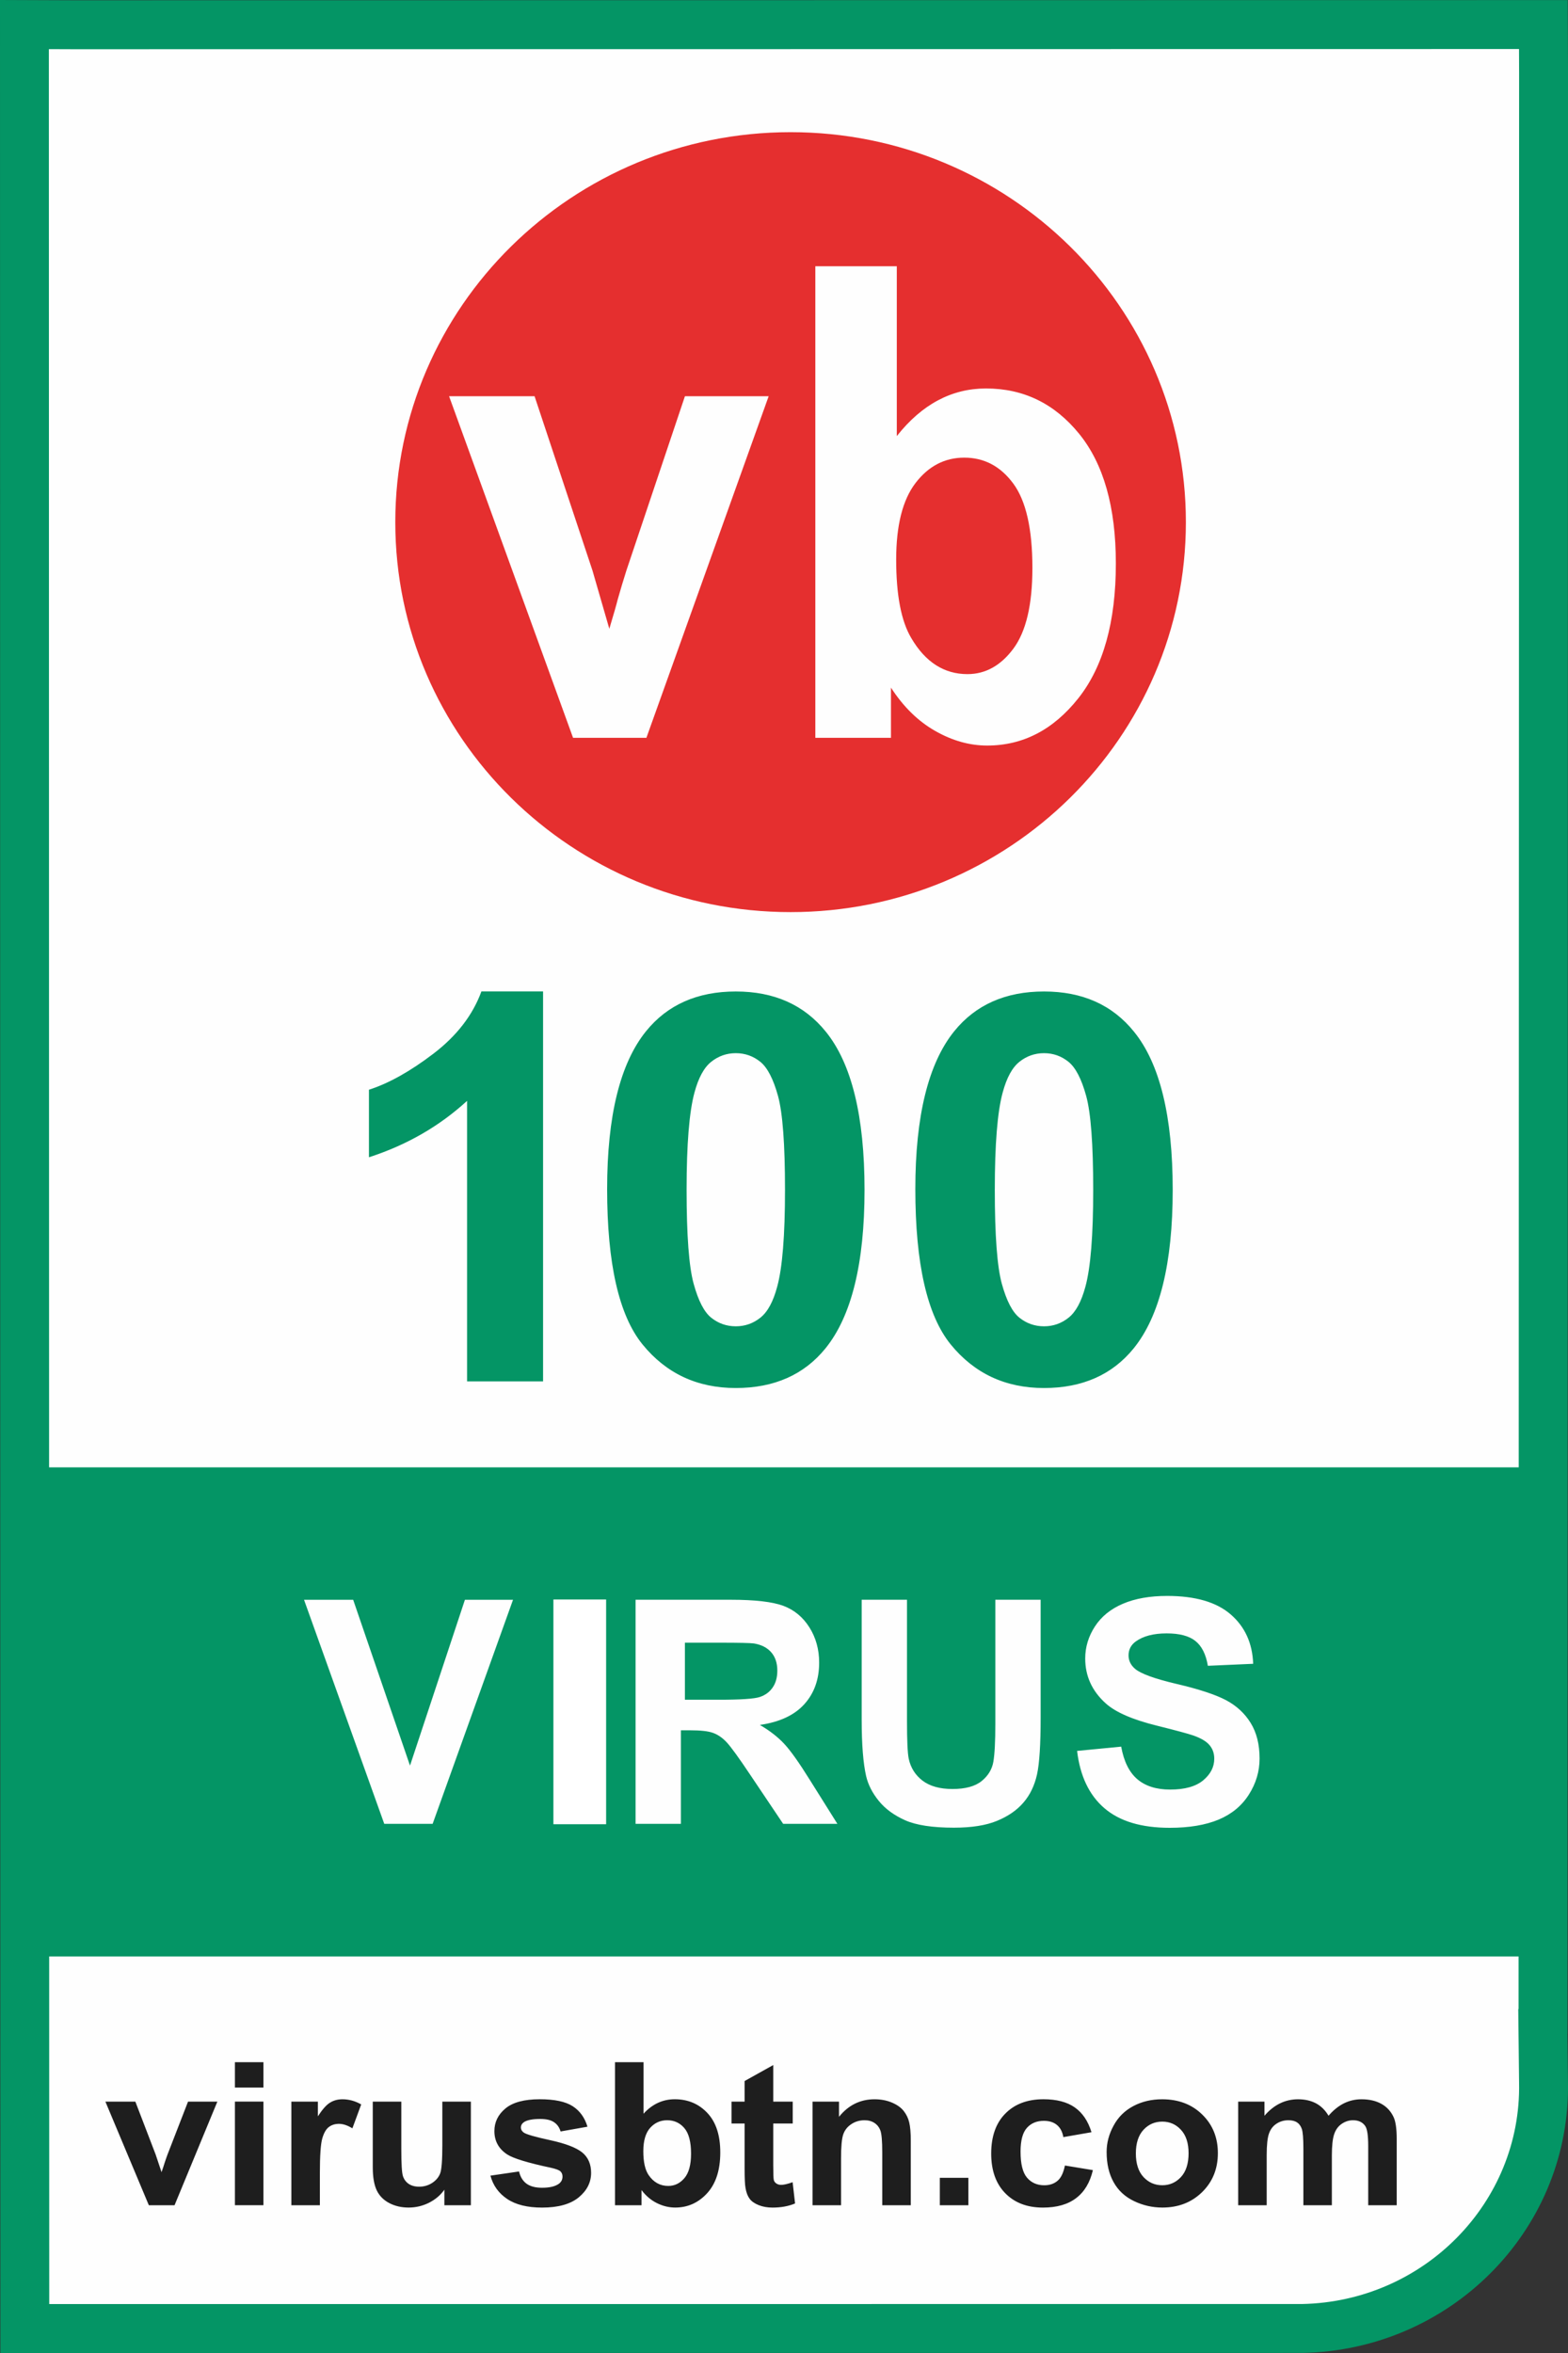 <?xml version="1.0" encoding="UTF-8"?>
<svg width="50px" height="75px" viewBox="0 0 50 75" version="1.1" xmlns="http://www.w3.org/2000/svg" xmlns:xlink="http://www.w3.org/1999/xlink">
    <rect x="0" y="0" width="50" height="75" fill="#333333" stroke="none"/>
    <title>VB100</title>
    <g id="Terms-etc" stroke="none" stroke-width="1" fill="none" fill-rule="evenodd">
        <g id="VB100">
            <path d="M49.143,65.164 L49.16,2.403 L49.153,0.843 L1.979,0.849 L0.42,0.843 L0.432,73.08 L0.432,74.579 L39.89,74.578 L41.3,74.578 C41.342,74.578 41.377,74.577 41.417,74.577 C45.774,74.496 49.241,70.958 49.158,66.709 C49.109,62.495 49.143,65.164 49.143,65.164 Z" id="Fill-1" fill="#FEFEFE" fill-rule="nonzero"></path>
            <path d="M2.328,0.009 L0,0 L0.012,75 L41.526,74.998 C46.231,74.911 49.992,71.136 50,66.546 L49.98,64.821 L49.983,64.821 L50,2.337 L49.991,0.003 L2.328,0.009 Z M48.438,1.563 L48.441,2.34 L48.424,64.038 L48.414,64.038 L48.44,66.391 C48.514,70.199 45.409,73.366 41.511,73.439 L1.57,73.44 L1.558,1.566 L2.325,1.569 L48.438,1.563 Z" id="Stroke" fill="#049565" fill-rule="nonzero"></path>
            <path d="M17.212,66.912 C17.682,66.912 18.032,66.986 18.261,67.133 C18.49,67.28 18.647,67.499 18.733,67.787 L17.876,67.939 C17.838,67.811 17.77,67.712 17.666,67.643 C17.564,67.574 17.418,67.54 17.228,67.54 C16.988,67.54 16.817,67.573 16.713,67.637 C16.644,67.684 16.61,67.742 16.61,67.815 C16.61,67.877 16.64,67.929 16.7,67.973 C16.782,68.032 17.066,68.113 17.55,68.218 C18.035,68.324 18.374,68.454 18.565,68.607 C18.755,68.763 18.849,68.98 18.849,69.258 C18.849,69.561 18.718,69.821 18.456,70.038 C18.191,70.256 17.802,70.365 17.286,70.365 C16.818,70.365 16.447,70.274 16.174,70.091 C15.901,69.909 15.723,69.661 15.639,69.347 L16.551,69.214 C16.591,69.385 16.669,69.514 16.788,69.602 C16.906,69.689 17.073,69.733 17.286,69.733 C17.521,69.733 17.699,69.692 17.817,69.609 C17.897,69.551 17.937,69.473 17.937,69.376 C17.937,69.31 17.916,69.254 17.872,69.211 C17.827,69.17 17.726,69.131 17.569,69.096 C16.835,68.94 16.369,68.798 16.172,68.67 C15.901,68.491 15.765,68.243 15.765,67.926 C15.765,67.64 15.883,67.4 16.118,67.205 C16.353,67.01 16.718,66.912 17.212,66.912 Z M24.657,65.822 L24.657,66.988 L25.278,66.988 L25.278,67.685 L24.657,67.685 L24.657,69.016 C24.657,69.284 24.663,69.442 24.675,69.487 C24.687,69.531 24.713,69.568 24.756,69.597 C24.798,69.626 24.849,69.641 24.91,69.641 C24.993,69.641 25.115,69.613 25.275,69.556 L25.353,70.234 C25.142,70.322 24.902,70.365 24.634,70.365 C24.47,70.365 24.323,70.339 24.191,70.286 C24.059,70.233 23.963,70.165 23.901,70.08 C23.84,69.997 23.797,69.883 23.773,69.741 C23.753,69.638 23.744,69.434 23.744,69.124 L23.744,67.685 L23.327,67.685 L23.327,66.988 L23.744,66.988 L23.744,66.331 L24.657,65.822 Z M33.274,66.912 C33.693,66.912 34.026,66.999 34.272,67.172 C34.52,67.346 34.697,67.609 34.805,67.963 L33.908,68.119 C33.878,67.947 33.809,67.819 33.703,67.731 C33.596,67.643 33.458,67.6 33.286,67.6 C33.06,67.6 32.88,67.674 32.745,67.825 C32.61,67.976 32.543,68.228 32.543,68.58 C32.543,68.971 32.611,69.249 32.748,69.41 C32.885,69.572 33.07,69.654 33.3,69.654 C33.473,69.654 33.614,69.605 33.723,69.511 C33.835,69.417 33.911,69.254 33.958,69.024 L34.85,69.171 C34.757,69.565 34.581,69.863 34.315,70.063 C34.053,70.264 33.701,70.365 33.257,70.365 C32.755,70.365 32.355,70.213 32.056,69.908 C31.757,69.603 31.607,69.181 31.607,68.643 C31.607,68.097 31.758,67.671 32.057,67.369 C32.357,67.064 32.762,66.912 33.274,66.912 Z M12.797,66.988 L12.797,68.505 C12.797,68.97 12.814,69.254 12.848,69.359 C12.881,69.463 12.942,69.547 13.03,69.608 C13.118,69.668 13.23,69.699 13.366,69.699 C13.522,69.699 13.661,69.658 13.784,69.577 C13.908,69.495 13.992,69.393 14.037,69.272 C14.082,69.15 14.105,68.853 14.105,68.381 L14.105,66.988 L15.015,66.988 L15.015,70.29 L14.17,70.29 L14.17,69.795 C14.045,69.972 13.88,70.11 13.676,70.213 C13.472,70.314 13.257,70.364 13.03,70.364 C12.799,70.364 12.592,70.316 12.408,70.219 C12.225,70.121 12.092,69.984 12.01,69.809 C11.928,69.632 11.887,69.389 11.887,69.078 L11.887,66.988 L12.797,66.988 Z M20.52,65.731 L20.52,67.373 C20.801,67.066 21.133,66.912 21.518,66.912 C21.936,66.912 22.283,67.058 22.557,67.35 C22.831,67.641 22.968,68.059 22.968,68.605 C22.968,69.169 22.828,69.602 22.549,69.908 C22.269,70.213 21.93,70.364 21.531,70.364 C21.334,70.364 21.141,70.318 20.95,70.224 C20.759,70.129 20.594,69.99 20.456,69.806 L20.456,70.29 L19.611,70.29 L19.611,65.731 L20.52,65.731 Z M37.058,66.913 C37.579,66.913 38.005,67.074 38.337,67.4 C38.669,67.723 38.835,68.134 38.835,68.629 C38.835,69.129 38.668,69.543 38.333,69.872 C37.996,70.201 37.575,70.364 37.064,70.364 C36.75,70.364 36.449,70.296 36.165,70.16 C35.877,70.023 35.659,69.822 35.512,69.558 C35.362,69.292 35.288,68.971 35.288,68.592 C35.288,68.301 35.362,68.021 35.512,67.749 C35.659,67.477 35.871,67.27 36.144,67.127 C36.417,66.983 36.722,66.913 37.058,66.913 Z M4.316,66.988 L4.963,68.673 L5.151,69.236 C5.201,69.093 5.232,68.999 5.245,68.953 C5.275,68.86 5.308,68.766 5.342,68.673 L5.996,66.988 L6.931,66.988 L5.566,70.29 L4.746,70.29 L3.361,66.988 L4.316,66.988 Z M43.412,66.913 C43.666,66.913 43.878,66.962 44.054,67.061 C44.228,67.159 44.359,67.304 44.445,67.495 C44.506,67.636 44.538,67.863 44.538,68.179 L44.538,70.291 L43.629,70.291 L43.629,68.402 C43.629,68.075 43.599,67.863 43.536,67.768 C43.451,67.643 43.321,67.581 43.147,67.581 C43.019,67.581 42.899,67.618 42.787,67.694 C42.676,67.768 42.594,67.878 42.545,68.022 C42.495,68.166 42.47,68.394 42.47,68.705 L42.47,70.291 L41.562,70.291 L41.562,68.481 C41.562,68.16 41.544,67.952 41.512,67.858 C41.479,67.765 41.43,67.696 41.362,67.651 C41.294,67.605 41.201,67.581 41.084,67.581 C40.945,67.581 40.818,67.617 40.707,67.69 C40.593,67.763 40.514,67.867 40.465,68.005 C40.417,68.141 40.392,68.368 40.392,68.685 L40.392,70.291 L39.483,70.291 L39.483,66.988 L40.321,66.988 L40.321,67.438 C40.621,67.089 40.978,66.913 41.393,66.913 C41.611,66.913 41.803,66.957 41.966,67.043 C42.128,67.131 42.26,67.262 42.364,67.438 C42.515,67.262 42.678,67.131 42.853,67.043 C43.026,66.957 43.214,66.913 43.412,66.913 Z M10.919,66.913 C11.126,66.913 11.326,66.967 11.518,67.077 L11.237,67.839 C11.083,67.744 10.941,67.696 10.809,67.696 C10.681,67.696 10.574,67.73 10.485,67.798 C10.397,67.865 10.327,67.986 10.276,68.163 C10.226,68.339 10.2,68.708 10.2,69.27 L10.2,70.29 L9.291,70.29 L9.291,66.988 L10.136,66.988 L10.136,67.456 C10.28,67.235 10.41,67.088 10.526,67.019 C10.641,66.948 10.772,66.913 10.919,66.913 Z M27.887,66.913 C28.088,66.913 28.272,66.947 28.437,67.016 C28.603,67.086 28.729,67.175 28.815,67.283 C28.9,67.39 28.96,67.512 28.993,67.65 C29.026,67.787 29.043,67.983 29.043,68.237 L29.043,70.29 L28.133,70.29 L28.133,68.604 C28.133,68.248 28.113,68.017 28.075,67.913 C28.037,67.807 27.973,67.726 27.886,67.668 C27.798,67.61 27.693,67.581 27.57,67.581 C27.413,67.581 27.271,67.622 27.146,67.706 C27.021,67.788 26.935,67.898 26.888,68.036 C26.842,68.172 26.819,68.425 26.819,68.794 L26.819,70.29 L25.91,70.29 L25.91,66.988 L26.754,66.988 L26.754,67.472 C27.054,67.099 27.432,66.913 27.887,66.913 Z M30.879,69.416 L30.879,70.29 L29.969,70.29 L29.969,69.416 L30.879,69.416 Z M8.4,66.986 L8.4,70.289 L7.491,70.289 L7.491,66.986 L8.4,66.986 Z M21.275,67.581 C21.057,67.581 20.876,67.663 20.731,67.825 C20.587,67.987 20.514,68.235 20.514,68.568 C20.514,68.909 20.57,69.161 20.682,69.327 C20.84,69.559 21.049,69.675 21.31,69.675 C21.511,69.675 21.682,69.592 21.823,69.428 C21.965,69.262 22.036,69.002 22.036,68.647 C22.036,68.27 21.965,67.999 21.822,67.831 C21.68,67.665 21.497,67.581 21.275,67.581 Z M37.062,67.625 C36.825,67.625 36.625,67.711 36.463,67.886 C36.302,68.06 36.22,68.311 36.22,68.639 C36.22,68.966 36.302,69.217 36.463,69.391 C36.625,69.565 36.825,69.653 37.062,69.653 C37.299,69.653 37.497,69.565 37.658,69.391 C37.819,69.217 37.901,68.964 37.901,68.632 C37.901,68.309 37.819,68.06 37.658,67.886 C37.497,67.711 37.299,67.625 37.062,67.625 Z M8.4,65.73 L8.4,66.539 L7.491,66.539 L7.491,65.73 L8.4,65.73 Z" id="virusbtn.com" fill="#1E1E1E" fill-rule="nonzero"></path>
            <g id="Virus" transform="translate(0.42, 46.77)" fill="#049565" fill-rule="nonzero">
                <path d="M39.403,10.432 C39.176,10.79 38.853,11.055 38.438,11.229 C38.021,11.402 37.501,11.49 36.88,11.49 C35.975,11.49 35.28,11.281 34.796,10.864 C34.31,10.447 34.021,9.838 33.926,9.039 L35.332,8.903 C35.417,9.374 35.588,9.72 35.847,9.941 C36.105,10.161 36.455,10.271 36.894,10.271 C37.36,10.271 37.711,10.173 37.947,9.977 C38.183,9.78 38.3,9.55 38.3,9.288 C38.3,9.119 38.25,8.975 38.151,8.857 C38.053,8.738 37.879,8.634 37.632,8.547 C37.463,8.489 37.076,8.385 36.474,8.235 C35.7,8.044 35.156,7.808 34.844,7.528 C34.405,7.135 34.185,6.657 34.185,6.093 C34.185,5.729 34.289,5.388 34.495,5.071 C34.701,4.754 34.999,4.513 35.388,4.348 C35.777,4.182 36.247,4.099 36.797,4.099 C37.694,4.099 38.371,4.295 38.825,4.689 C39.279,5.082 39.517,5.606 39.541,6.262 L38.096,6.326 C38.034,5.958 37.901,5.695 37.697,5.534 C37.495,5.373 37.189,5.293 36.783,5.293 C36.362,5.293 36.034,5.379 35.796,5.551 C35.644,5.661 35.567,5.81 35.567,5.995 C35.567,6.163 35.638,6.308 35.781,6.428 C35.963,6.581 36.406,6.741 37.108,6.906 C37.812,7.071 38.332,7.242 38.67,7.419 C39.006,7.596 39.27,7.839 39.459,8.145 C39.65,8.452 39.745,8.831 39.745,9.282 C39.745,9.691 39.631,10.075 39.403,10.432 L39.403,10.432 Z M32.764,7.972 C32.764,8.83 32.726,9.436 32.648,9.79 C32.569,10.144 32.425,10.444 32.215,10.686 C32.006,10.931 31.724,11.123 31.373,11.268 C31.022,11.413 30.563,11.486 29.997,11.486 C29.313,11.486 28.795,11.406 28.442,11.249 C28.089,11.091 27.81,10.887 27.605,10.635 C27.4,10.384 27.264,10.12 27.199,9.843 C27.105,9.433 27.057,8.83 27.057,8.031 L27.057,4.221 L28.502,4.221 L28.502,8.09 C28.502,8.703 28.52,9.101 28.556,9.283 C28.618,9.575 28.766,9.81 28.998,9.987 C29.231,10.164 29.549,10.253 29.952,10.253 C30.363,10.253 30.672,10.169 30.88,10.002 C31.088,9.834 31.214,9.628 31.256,9.385 C31.298,9.141 31.319,8.737 31.319,8.173 L31.319,4.221 L32.764,4.221 L32.764,7.972 Z M24.553,11.363 L23.509,9.809 C23.138,9.253 22.884,8.904 22.747,8.759 C22.611,8.615 22.465,8.516 22.312,8.463 C22.16,8.408 21.917,8.382 21.585,8.382 L21.292,8.382 L21.292,11.363 L19.847,11.363 L19.847,4.221 L22.889,4.221 C23.653,4.221 24.209,4.286 24.556,4.413 C24.902,4.542 25.18,4.77 25.388,5.098 C25.596,5.426 25.701,5.803 25.701,6.224 C25.701,6.76 25.543,7.202 25.227,7.551 C24.912,7.9 24.44,8.12 23.811,8.211 C24.124,8.393 24.382,8.594 24.585,8.811 C24.788,9.028 25.063,9.415 25.408,9.97 L26.282,11.363 L24.553,11.363 Z M16.93,11.363 L18.375,11.363 L18.375,4.22 L16.93,4.22 L16.93,11.363 Z M13.376,11.363 L11.833,11.363 L9.275,4.222 L10.842,4.222 L12.654,9.507 L14.405,4.222 L15.939,4.222 L13.376,11.363 Z M0,15.59 L48.739,15.59 L48.739,0 L0,0 L0,15.59 Z" id="Fill-26"></path>
                <path d="M24.219,7.017 C24.318,6.874 24.367,6.695 24.367,6.479 C24.367,6.239 24.302,6.044 24.173,5.896 C24.043,5.747 23.86,5.654 23.623,5.614 C23.505,5.598 23.15,5.59 22.558,5.59 L21.42,5.59 L21.42,7.408 L22.499,7.408 C23.199,7.408 23.636,7.379 23.81,7.32 C23.984,7.261 24.121,7.161 24.219,7.017" id="Fill-27"></path>
            </g>
            <rect id="Rectangle" fill="#FFFFFF" x="17.647" y="50.983" width="1.681" height="7.163"></rect>
            <path d="M23.463,31.603 C24.687,31.603 25.644,32.03 26.334,32.885 C27.156,33.899 27.568,35.579 27.568,37.926 C27.568,40.268 27.153,41.951 26.325,42.975 C25.641,43.819 24.687,44.242 23.463,44.242 C22.234,44.242 21.242,43.778 20.489,42.853 C19.736,41.927 19.36,40.276 19.36,37.901 C19.36,35.57 19.774,33.893 20.601,32.869 C21.285,32.025 22.239,31.603 23.463,31.603 Z M33.291,31.603 C34.515,31.603 35.472,32.03 36.161,32.885 C36.984,33.899 37.395,35.579 37.395,37.926 C37.395,40.268 36.98,41.951 36.153,42.975 C35.469,43.819 34.515,44.242 33.291,44.242 C32.061,44.242 31.07,43.778 30.316,42.853 C29.564,41.927 29.188,40.276 29.188,37.901 C29.188,35.57 29.602,33.893 30.429,32.869 C31.113,32.025 32.067,31.603 33.291,31.603 Z M17.317,31.601 L17.317,44.03 L14.894,44.03 L14.894,35.089 C14.009,35.9 12.966,36.499 11.765,36.887 L11.765,34.734 C12.397,34.532 13.083,34.148 13.825,33.582 C14.566,33.015 15.075,32.355 15.351,31.601 L17.317,31.601 Z M23.463,33.569 C23.17,33.569 22.909,33.661 22.679,33.844 C22.449,34.027 22.271,34.354 22.144,34.828 C21.978,35.441 21.894,36.474 21.894,37.926 C21.894,39.378 21.969,40.376 22.119,40.919 C22.268,41.463 22.456,41.825 22.683,42.004 C22.91,42.184 23.17,42.275 23.463,42.275 C23.756,42.275 24.018,42.183 24.247,42 C24.478,41.817 24.656,41.489 24.782,41.016 C24.949,40.409 25.032,39.378 25.032,37.926 C25.032,36.474 24.958,35.476 24.809,34.933 C24.659,34.389 24.471,34.027 24.244,33.844 C24.017,33.661 23.756,33.569 23.463,33.569 Z M33.291,33.569 C32.999,33.569 32.737,33.661 32.507,33.844 C32.277,34.027 32.099,34.354 31.972,34.828 C31.805,35.441 31.722,36.474 31.722,37.926 C31.722,39.378 31.797,40.376 31.946,40.919 C32.096,41.463 32.284,41.825 32.511,42.004 C32.738,42.184 32.999,42.275 33.291,42.275 C33.584,42.275 33.846,42.183 34.075,42 C34.305,41.817 34.483,41.489 34.61,41.016 C34.777,40.409 34.86,39.378 34.86,37.926 C34.86,36.474 34.785,35.476 34.636,34.933 C34.487,34.389 34.298,34.027 34.071,33.844 C33.844,33.661 33.584,33.569 33.291,33.569 Z" id="100" fill="#049565" fill-rule="nonzero"></path>
            <g id="VB" transform="translate(12.605, 4.213)" fill="#E52F2F" fill-rule="nonzero">
                <path d="M18.144,10.374 C17.522,10.374 17.005,10.642 16.592,11.179 C16.179,11.716 15.972,12.531 15.972,13.625 C15.972,14.753 16.132,15.587 16.454,16.126 C16.903,16.892 17.501,17.274 18.245,17.274 C18.819,17.274 19.308,17.003 19.711,16.46 C20.114,15.916 20.316,15.06 20.316,13.891 C20.316,12.647 20.112,11.75 19.706,11.2 C19.299,10.649 18.779,10.374 18.144,10.374" id="Fill-5"></path>
                <path d="M18.874,19.551 C18.313,19.551 17.761,19.396 17.216,19.085 C16.669,18.774 16.201,18.314 15.806,17.705 L15.806,19.305 L13.394,19.305 L13.394,4.274 L15.992,4.274 L15.992,9.687 C16.791,8.675 17.741,8.169 18.837,8.169 C20.033,8.169 21.021,8.65 21.804,9.611 C22.586,10.571 22.977,11.95 22.977,13.748 C22.977,15.607 22.577,17.039 21.78,18.044 C20.983,19.049 20.014,19.551 18.874,19.551 L18.874,19.551 Z M8.007,19.305 L5.669,19.305 L1.715,8.416 L4.441,8.416 L6.288,13.973 L6.825,15.829 C6.966,15.358 7.056,15.046 7.092,14.896 C7.179,14.589 7.271,14.281 7.369,13.973 L9.236,8.416 L11.906,8.416 L8.007,19.305 Z M12.605,0 C5.646,0 0,5.569 0,12.43 C0,19.291 5.646,24.86 12.605,24.86 C19.562,24.86 25.21,19.291 25.21,12.43 C25.21,5.569 19.562,0 12.605,0 L12.605,0 Z" id="Shape"></path>
            </g>
        </g>
    </g>
</svg>

